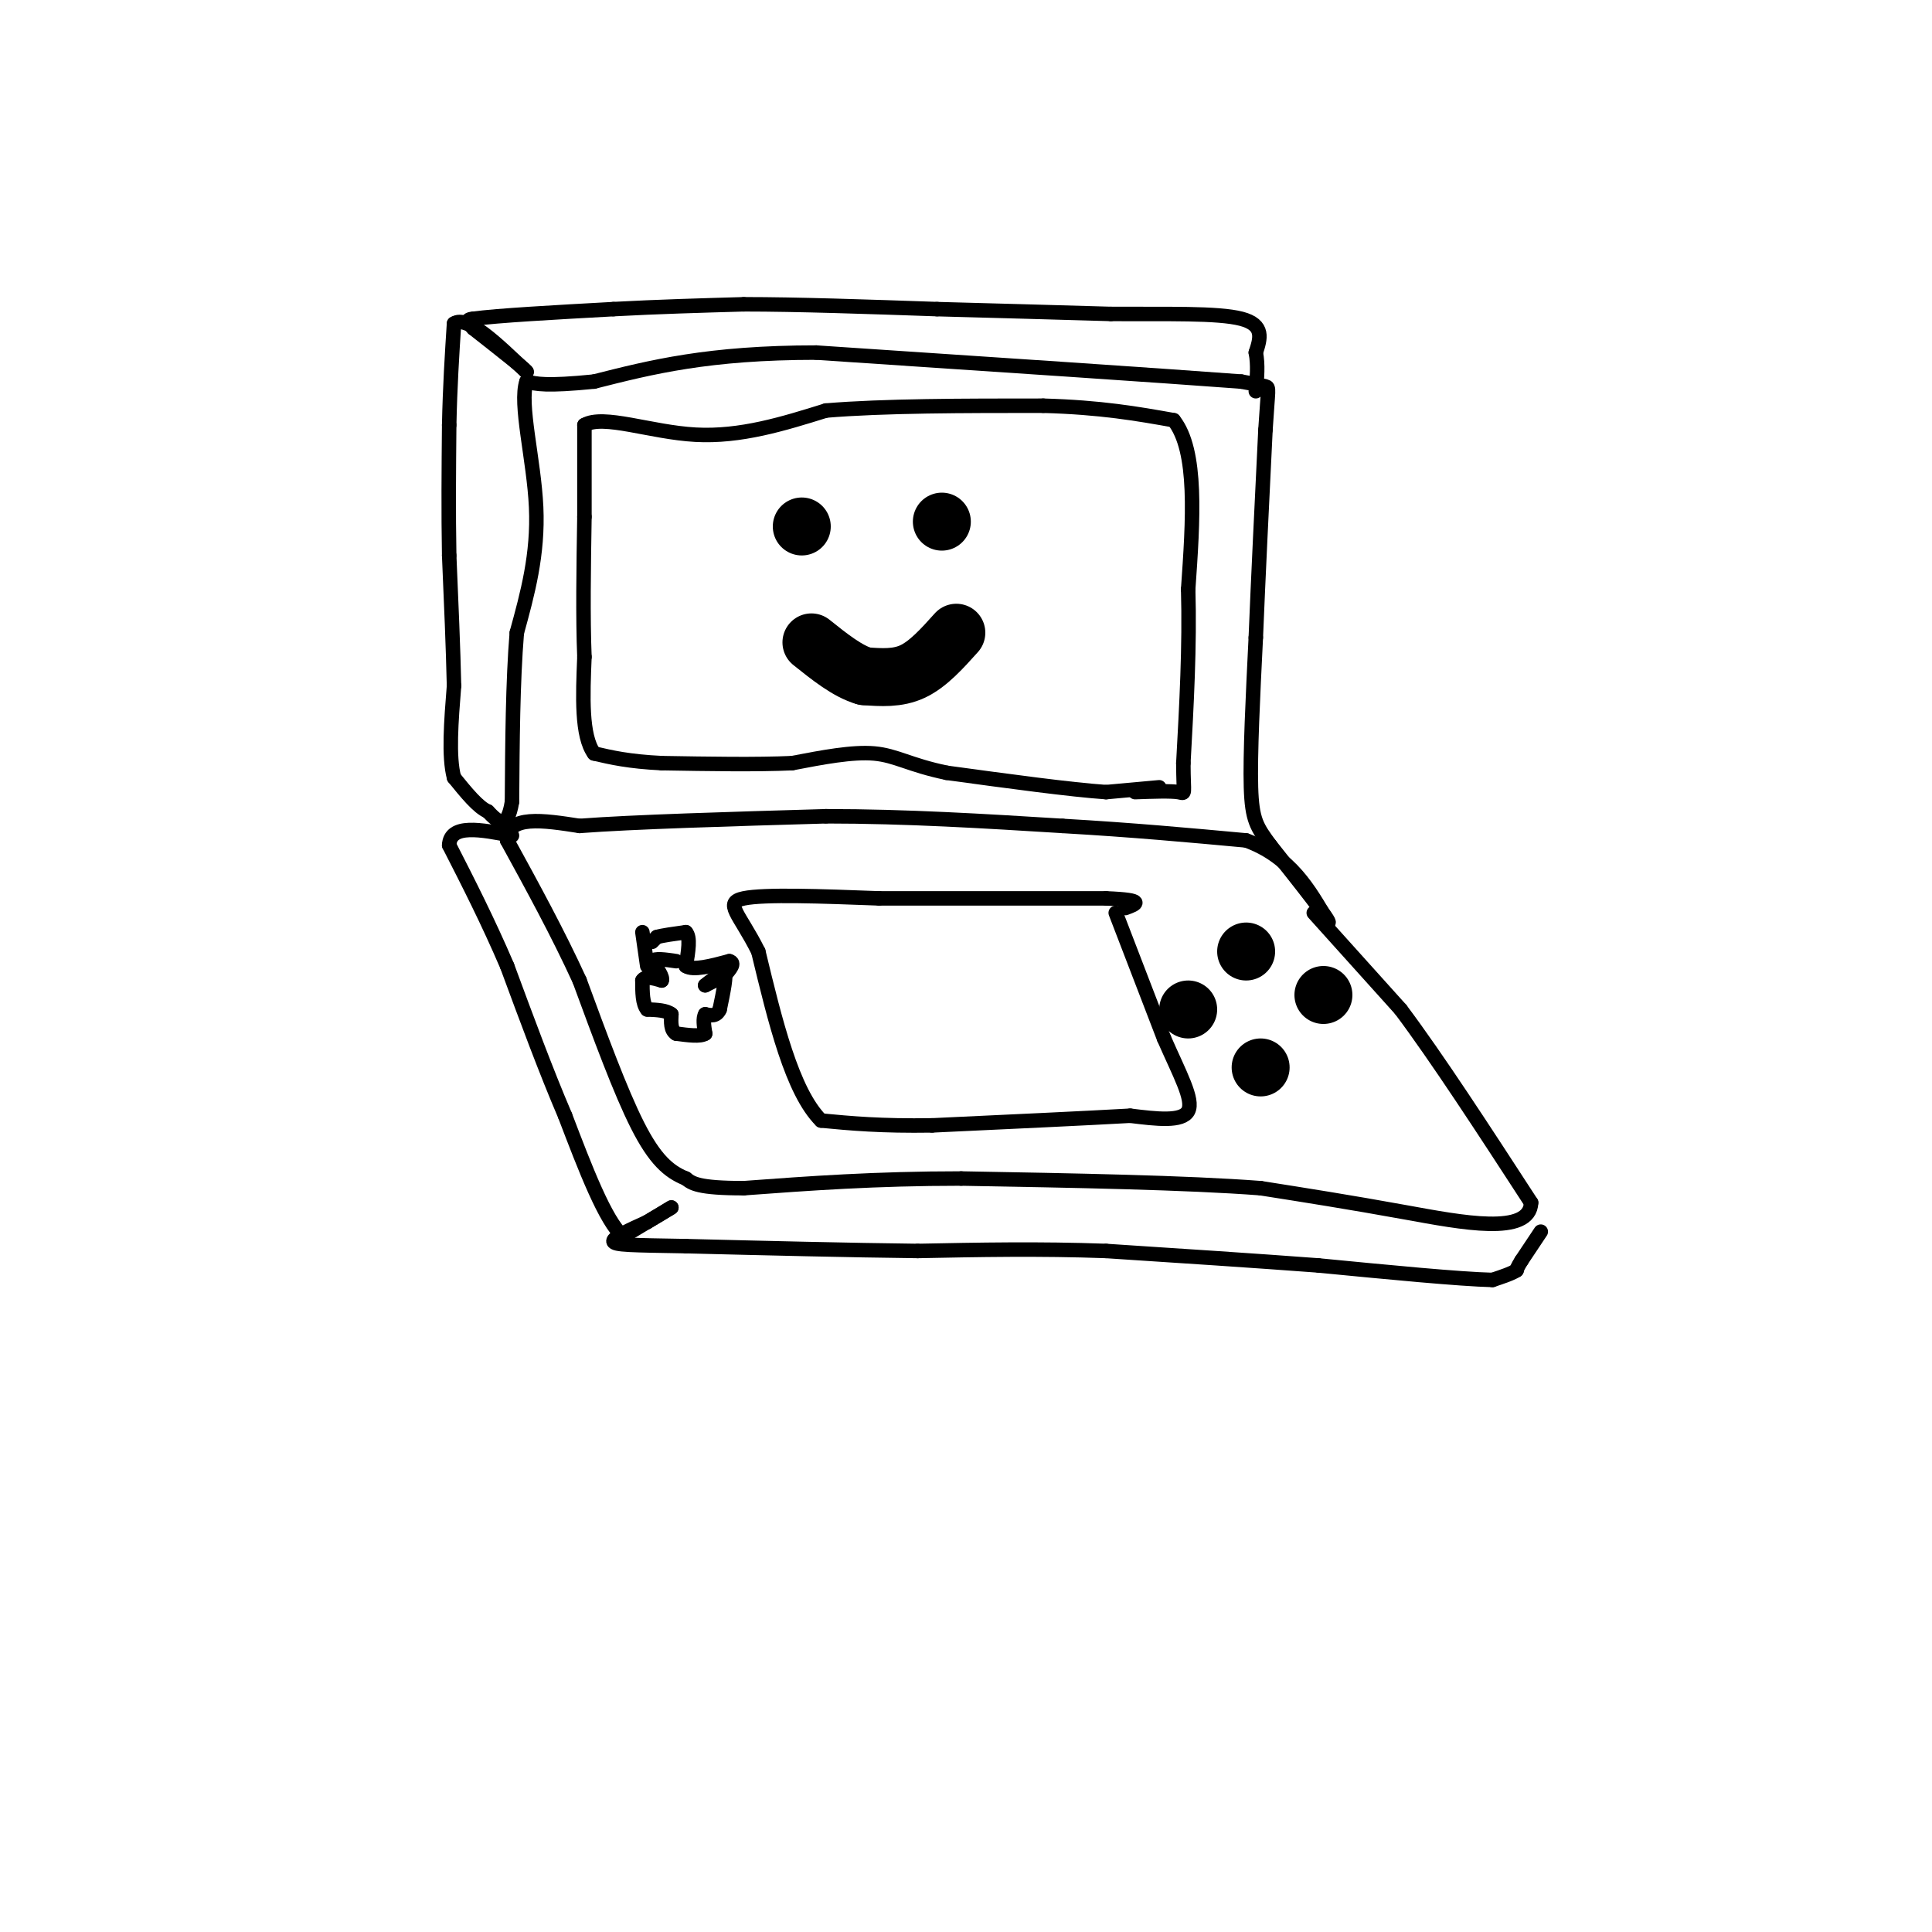 <svg viewBox='0 0 400 400' version='1.1' xmlns='http://www.w3.org/2000/svg' xmlns:xlink='http://www.w3.org/1999/xlink'><g fill='none' stroke='rgb(0,0,0)' stroke-width='3' stroke-linecap='round' stroke-linejoin='round'><path d='M272,189c0.000,0.000 18.000,20.000 18,20'/><path d='M290,209c7.500,10.000 17.250,25.000 27,40'/><path d='M317,249c-0.244,6.889 -14.356,4.111 -26,2c-11.644,-2.111 -20.822,-3.556 -30,-5'/><path d='M261,246c-15.333,-1.167 -38.667,-1.583 -62,-2'/><path d='M199,244c-17.833,0.000 -31.417,1.000 -45,2'/><path d='M154,246c-9.500,0.000 -10.750,-1.000 -12,-2'/><path d='M142,244c-3.556,-1.422 -6.444,-3.978 -10,-11c-3.556,-7.022 -7.778,-18.511 -12,-30'/><path d='M120,203c-4.500,-9.833 -9.750,-19.417 -15,-29'/><path d='M105,174c0.000,-5.333 7.500,-4.167 15,-3'/><path d='M120,171c11.000,-0.833 31.000,-1.417 51,-2'/><path d='M171,169c16.667,0.000 32.833,1.000 49,2'/><path d='M220,171c14.500,0.833 26.250,1.917 38,3'/><path d='M258,174c9.167,3.333 13.083,10.167 17,17'/><path d='M275,191c0.833,0.167 -5.583,-7.917 -12,-16'/><path d='M263,175c-2.800,-3.778 -3.800,-5.222 -4,-12c-0.200,-6.778 0.400,-18.889 1,-31'/><path d='M260,132c0.500,-12.333 1.250,-27.667 2,-43'/><path d='M262,89c0.533,-8.644 0.867,-8.756 0,-9c-0.867,-0.244 -2.933,-0.622 -5,-1'/><path d='M257,79c-15.500,-1.167 -51.750,-3.583 -88,-6'/><path d='M169,73c-22.333,0.000 -34.167,3.000 -46,6'/><path d='M123,79c-10.000,1.000 -12.000,0.500 -14,0'/><path d='M109,79c-1.556,4.622 1.556,16.178 2,26c0.444,9.822 -1.778,17.911 -4,26'/><path d='M107,131c-0.833,10.167 -0.917,22.583 -1,35'/><path d='M106,166c-1.000,6.167 -3.000,4.083 -5,2'/><path d='M101,168c-2.000,-0.833 -4.500,-3.917 -7,-7'/><path d='M94,161c-1.167,-4.333 -0.583,-11.667 0,-19'/><path d='M94,142c-0.167,-7.667 -0.583,-17.333 -1,-27'/><path d='M93,115c-0.167,-9.000 -0.083,-18.000 0,-27'/><path d='M93,88c0.167,-8.000 0.583,-14.500 1,-21'/><path d='M94,67c2.667,-1.833 8.833,4.083 15,10'/><path d='M109,77c0.667,0.167 -5.167,-4.417 -11,-9'/><path d='M98,68c-1.833,-1.833 -0.917,-1.917 0,-2'/><path d='M98,66c4.833,-0.667 16.917,-1.333 29,-2'/><path d='M127,64c9.333,-0.500 18.167,-0.750 27,-1'/><path d='M154,63c11.167,0.000 25.583,0.500 40,1'/><path d='M194,64c12.667,0.333 24.333,0.667 36,1'/><path d='M230,65c11.467,0.067 22.133,-0.267 27,1c4.867,1.267 3.933,4.133 3,7'/><path d='M260,73c0.500,2.500 0.250,5.250 0,8'/><path d='M319,255c0.000,0.000 -4.000,6.000 -4,6'/><path d='M315,261c-0.833,1.333 -0.917,1.667 -1,2'/><path d='M314,263c-1.000,0.667 -3.000,1.333 -5,2'/><path d='M309,265c-6.833,-0.167 -21.417,-1.583 -36,-3'/><path d='M273,262c-13.333,-1.000 -28.667,-2.000 -44,-3'/><path d='M229,259c-13.833,-0.500 -26.417,-0.250 -39,0'/><path d='M190,259c-14.500,-0.167 -31.250,-0.583 -48,-1'/><path d='M142,258c-11.111,-0.200 -14.889,-0.200 -15,-1c-0.111,-0.800 3.444,-2.400 7,-4'/><path d='M134,253c2.000,-1.167 3.500,-2.083 5,-3'/><path d='M139,250c-0.833,0.500 -5.417,3.250 -10,6'/><path d='M129,256c-3.667,-3.167 -7.833,-14.083 -12,-25'/><path d='M117,231c-4.000,-9.333 -8.000,-20.167 -12,-31'/><path d='M105,200c-4.000,-9.333 -8.000,-17.167 -12,-25'/><path d='M93,175c0.167,-4.500 6.583,-3.250 13,-2'/><path d='M240,163c0.000,0.000 -11.000,1.000 -11,1'/><path d='M229,164c-7.333,-0.500 -20.167,-2.250 -33,-4'/><path d='M196,160c-7.711,-1.600 -10.489,-3.600 -15,-4c-4.511,-0.400 -10.756,0.800 -17,2'/><path d='M164,158c-7.333,0.333 -17.167,0.167 -27,0'/><path d='M137,158c-6.833,-0.333 -10.417,-1.167 -14,-2'/><path d='M123,156c-2.667,-3.667 -2.333,-11.833 -2,-20'/><path d='M121,136c-0.333,-8.167 -0.167,-18.583 0,-29'/><path d='M121,107c0.000,-8.000 0.000,-13.500 0,-19'/><path d='M121,88c3.911,-2.289 13.689,1.489 23,2c9.311,0.511 18.156,-2.244 27,-5'/><path d='M171,85c12.000,-1.000 28.500,-1.000 45,-1'/><path d='M216,84c12.000,0.333 19.500,1.667 27,3'/><path d='M243,87c5.000,6.333 4.000,20.667 3,35'/><path d='M246,122c0.333,11.833 -0.333,23.917 -1,36'/><path d='M245,158c0.022,6.933 0.578,6.267 -1,6c-1.578,-0.267 -5.289,-0.133 -9,0'/><path d='M231,189c0.000,0.000 10.000,26.000 10,26'/><path d='M241,215c3.200,7.333 6.200,12.667 5,15c-1.200,2.333 -6.600,1.667 -12,1'/><path d='M234,231c-8.833,0.500 -24.917,1.250 -41,2'/><path d='M193,233c-10.667,0.167 -16.833,-0.417 -23,-1'/><path d='M170,232c-6.000,-6.000 -9.500,-20.500 -13,-35'/><path d='M157,197c-3.933,-7.889 -7.267,-10.111 -3,-11c4.267,-0.889 16.133,-0.444 28,0'/><path d='M182,186c12.500,0.000 29.750,0.000 47,0'/><path d='M229,186c8.500,0.333 6.250,1.167 4,2'/><path d='M134,200c0.000,0.000 -1.000,-7.000 -1,-7'/><path d='M135,195c0.000,0.000 1.000,-1.000 1,-1'/><path d='M136,194c1.167,-0.333 3.583,-0.667 6,-1'/><path d='M142,193c1.000,1.000 0.500,4.000 0,7'/><path d='M142,200c1.500,1.000 5.250,0.000 9,-1'/><path d='M151,199c1.333,0.333 0.167,1.667 -1,3'/><path d='M150,202c-0.500,0.667 -1.250,0.833 -2,1'/><path d='M148,203c-0.667,0.333 -1.333,0.667 -2,1'/><path d='M146,204c0.333,-0.333 2.167,-1.667 4,-3'/><path d='M150,201c0.500,0.833 -0.250,4.417 -1,8'/><path d='M149,209c-0.667,1.500 -1.833,1.250 -3,1'/><path d='M146,210c-0.500,0.833 -0.250,2.417 0,4'/><path d='M146,214c-1.000,0.667 -3.500,0.333 -6,0'/><path d='M140,214c-1.167,-0.667 -1.083,-2.333 -1,-4'/><path d='M139,210c-1.000,-0.833 -3.000,-0.917 -5,-1'/><path d='M134,209c-1.000,-1.167 -1.000,-3.583 -1,-6'/><path d='M133,203c0.500,-1.000 2.250,-0.500 4,0'/><path d='M137,203c0.333,-0.667 -0.833,-2.333 -2,-4'/><path d='M135,199c0.500,-0.667 2.750,-0.333 5,0'/></g>
<g fill='none' stroke='rgb(0,0,0)' stroke-width='12' stroke-linecap='round' stroke-linejoin='round'><path d='M258,197c0.000,0.000 0.000,0.000 0,0'/><path d='M274,206c0.000,0.000 0.000,0.000 0,0'/><path d='M246,209c0.000,0.000 0.000,0.000 0,0'/><path d='M261,221c0.000,0.000 0.000,0.000 0,0'/><path d='M198,131c-2.917,3.250 -5.833,6.500 -9,8c-3.167,1.500 -6.583,1.250 -10,1'/><path d='M179,140c-3.500,-1.000 -7.250,-4.000 -11,-7'/><path d='M166,109c0.000,0.000 0.000,0.000 0,0'/><path d='M195,108c0.000,0.000 0.000,0.000 0,0'/></g>
</svg>